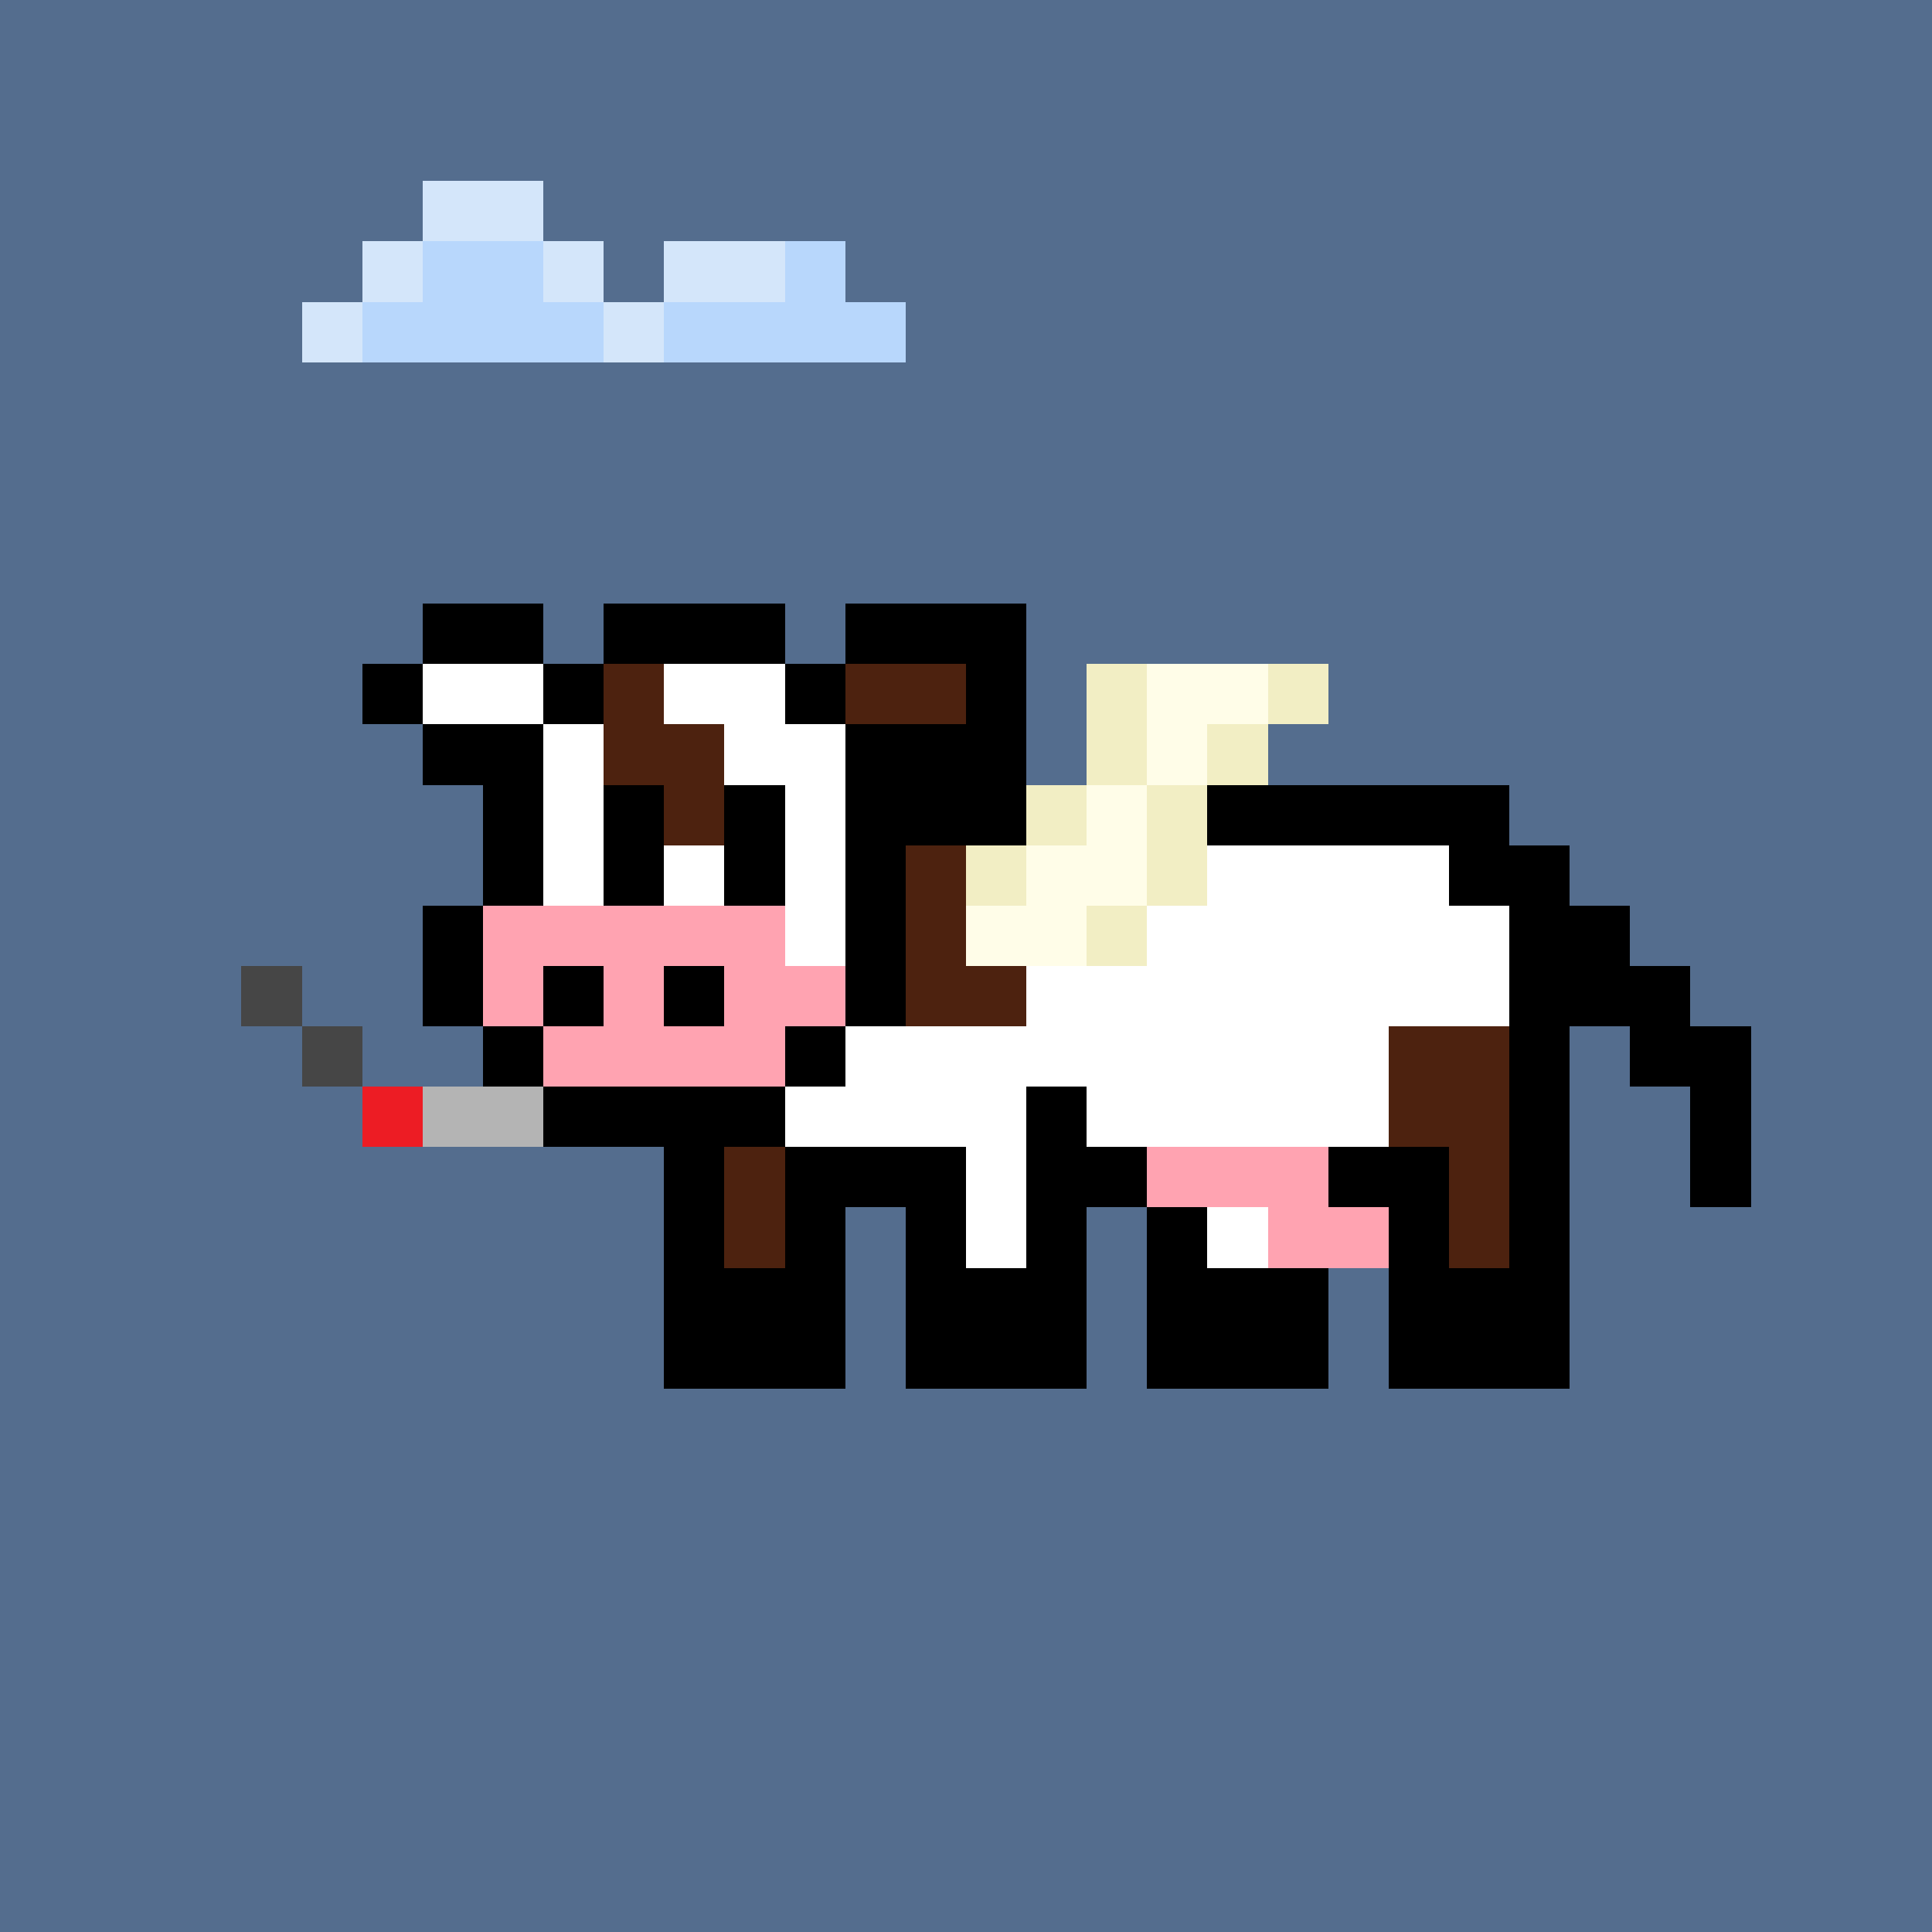 <svg xmlns="http://www.w3.org/2000/svg" viewBox="0 0 32 32" shape-rendering="crispEdges" width="512" height="512"><rect width="32" height="32" fill="#546d8e"/><rect x="7" y="10" width="2" height="1" fill="rgb(0,0,0)"/><rect x="9" y="11" width="1" height="1" fill="rgb(0,0,0)"/><rect x="10" y="10" width="3" height="1" fill="rgb(0,0,0)"/><rect x="13" y="11" width="1" height="1" fill="rgb(0,0,0)"/><rect x="14" y="10" width="3" height="1" fill="rgb(0,0,0)"/><rect x="16" y="11" width="1" height="1" fill="rgb(0,0,0)"/><rect x="14" y="12" width="3" height="2" fill="rgb(0,0,0)"/><rect x="17" y="13" width="8" height="1" fill="rgb(0,0,0)"/><rect x="24" y="14" width="2" height="1" fill="rgb(0,0,0)"/><rect x="25" y="15" width="2" height="1" fill="rgb(0,0,0)"/><rect x="26" y="16" width="2" height="1" fill="rgb(0,0,0)"/><rect x="27" y="17" width="2" height="1" fill="rgb(0,0,0)"/><rect x="28" y="18" width="1" height="2" fill="rgb(0,0,0)"/><rect x="25" y="16" width="1" height="5" fill="rgb(0,0,0)"/><rect x="23" y="21" width="3" height="2" fill="rgb(0,0,0)"/><rect x="23" y="19" width="1" height="2" fill="rgb(0,0,0)"/><rect x="22" y="19" width="1" height="1" fill="rgb(0,0,0)"/><rect x="19" y="21" width="3" height="2" fill="rgb(0,0,0)"/><rect x="19" y="20" width="1" height="1" fill="rgb(0,0,0)"/><rect x="18" y="19" width="1" height="1" fill="rgb(0,0,0)"/><rect x="17" y="18" width="1" height="3" fill="rgb(0,0,0)"/><rect x="15" y="21" width="3" height="2" fill="rgb(0,0,0)"/><rect x="15" y="19" width="1" height="2" fill="rgb(0,0,0)"/><rect x="14" y="19" width="1" height="1" fill="rgb(0,0,0)"/><rect x="13" y="19" width="1" height="2" fill="rgb(0,0,0)"/><rect x="11" y="21" width="3" height="2" fill="rgb(0,0,0)"/><rect x="11" y="19" width="1" height="2" fill="rgb(0,0,0)"/><rect x="14" y="14" width="1" height="3" fill="rgb(0,0,0)"/><rect x="13" y="17" width="1" height="1" fill="rgb(0,0,0)"/><rect x="9" y="18" width="4" height="1" fill="rgb(0,0,0)"/><rect x="8" y="17" width="1" height="1" fill="rgb(0,0,0)"/><rect x="7" y="15" width="1" height="2" fill="rgb(0,0,0)"/><rect x="8" y="12" width="1" height="3" fill="rgb(0,0,0)"/><rect x="7" y="12" width="1" height="1" fill="rgb(0,0,0)"/><rect x="6" y="11" width="1" height="1" fill="rgb(0,0,0)"/><rect x="10" y="13" width="1" height="2" fill="rgb(0,0,0)"/><rect x="12" y="13" width="1" height="2" fill="rgb(0,0,0)"/><rect x="9" y="16" width="1" height="1" fill="rgb(0,0,0)"/><rect x="11" y="16" width="1" height="1" fill="rgb(0,0,0)"/><rect x="7" y="11" width="2" height="1" fill="rgb(255,255,255)"/><rect x="9" y="12" width="1" height="3" fill="rgb(255,255,255)"/><rect x="11" y="14" width="1" height="1" fill="rgb(255,255,255)"/><rect x="11" y="11" width="2" height="1" fill="rgb(255,255,255)"/><rect x="12" y="12" width="2" height="1" fill="rgb(255,255,255)"/><rect x="13" y="13" width="1" height="3" fill="rgb(255,255,255)"/><rect x="13" y="13" width="1" height="3" fill="rgb(255,255,255)"/><rect x="19" y="14" width="4" height="5" fill="rgb(255,255,255)"/><rect x="23" y="15" width="2" height="2" fill="rgb(255,255,255)"/><rect x="23" y="14" width="1" height="1" fill="rgb(255,255,255)"/><rect x="17" y="16" width="2" height="2" fill="rgb(255,255,255)"/><rect x="14" y="17" width="3" height="2" fill="rgb(255,255,255)"/><rect x="13" y="18" width="1" height="1" fill="rgb(255,255,255)"/><rect x="18" y="18" width="1" height="1" fill="rgb(255,255,255)"/><rect x="16" y="19" width="1" height="2" fill="rgb(255,255,255)"/><rect x="20" y="20" width="1" height="1" fill="rgb(255,255,255)"/><rect x="10" y="11" width="1" height="2" fill="rgb(77,34,15)"/><rect x="11" y="12" width="1" height="2" fill="rgb(77,34,15)"/><rect x="14" y="11" width="2" height="1" fill="rgb(77,34,15)"/><rect x="15" y="14" width="2" height="3" fill="rgb(77,34,15)"/><rect x="17" y="14" width="2" height="2" fill="rgb(77,34,15)"/><rect x="12" y="19" width="1" height="2" fill="rgb(77,34,15)"/><rect x="23" y="17" width="2" height="2" fill="rgb(77,34,15)"/><rect x="24" y="19" width="1" height="2" fill="rgb(77,34,15)"/><rect x="8" y="15" width="5" height="1" fill="rgb(255,163,177)"/><rect x="9" y="17" width="4" height="1" fill="rgb(255,163,177)"/><rect x="8" y="16" width="1" height="1" fill="rgb(255,163,177)"/><rect x="10" y="16" width="1" height="1" fill="rgb(255,163,177)"/><rect x="12" y="16" width="2" height="1" fill="rgb(255,163,177)"/><rect x="19" y="19" width="3" height="1" fill="rgb(255,163,177)"/><rect x="21" y="20" width="2" height="1" fill="rgb(255,163,177)"/><rect x="0" y="0" width="0" height="0" fill="rgb(0,0,0)"/><rect x="7" y="18" width="2" height="1" fill="rgb(180,180,180)"/><rect x="6" y="18" width="1" height="1" fill="rgb(237,28,36)"/><rect x="5" y="17" width="1" height="1" fill="rgb(70,70,70)"/><rect x="4" y="16" width="1" height="1" fill="rgb(70,70,70)"/><rect x="0" y="0" width="0" height="0" fill="rgb(0,0,0)"/><rect x="16" y="15" width="2" height="1" fill="rgb(255,253,232)"/><rect x="17" y="14" width="2" height="1" fill="rgb(255,253,232)"/><rect x="18" y="13" width="1" height="1" fill="rgb(255,253,232)"/><rect x="19" y="11" width="1" height="2" fill="rgb(255,253,232)"/><rect x="20" y="11" width="1" height="1" fill="rgb(255,253,232)"/><rect x="16" y="14" width="1" height="1" fill="rgb(242,238,196)"/><rect x="17" y="13" width="1" height="1" fill="rgb(242,238,196)"/><rect x="18" y="11" width="1" height="2" fill="rgb(242,238,196)"/><rect x="18" y="15" width="1" height="1" fill="rgb(242,238,196)"/><rect x="19" y="13" width="1" height="2" fill="rgb(242,238,196)"/><rect x="20" y="12" width="1" height="1" fill="rgb(242,238,196)"/><rect x="21" y="11" width="1" height="1" fill="rgb(242,238,196)"/><rect x="0" y="0" width="0" height="0" fill="rgb(0,0,0)"/><rect x="5" y="5" width="1" height="1" fill="rgb(212,230,250)"/><rect x="6" y="4" width="1" height="1" fill="rgb(212,230,250)"/><rect x="7" y="3" width="2" height="1" fill="rgb(212,230,250)"/><rect x="9" y="4" width="1" height="1" fill="rgb(212,230,250)"/><rect x="10" y="5" width="1" height="1" fill="rgb(212,230,250)"/><rect x="11" y="4" width="2" height="1" fill="rgb(212,230,250)"/><rect x="6" y="5" width="4" height="1" fill="rgb(184,215,252)"/><rect x="7" y="4" width="2" height="1" fill="rgb(184,215,252)"/><rect x="11" y="5" width="4" height="1" fill="rgb(184,215,252)"/><rect x="13" y="4" width="1" height="1" fill="rgb(184,215,252)"/></svg>